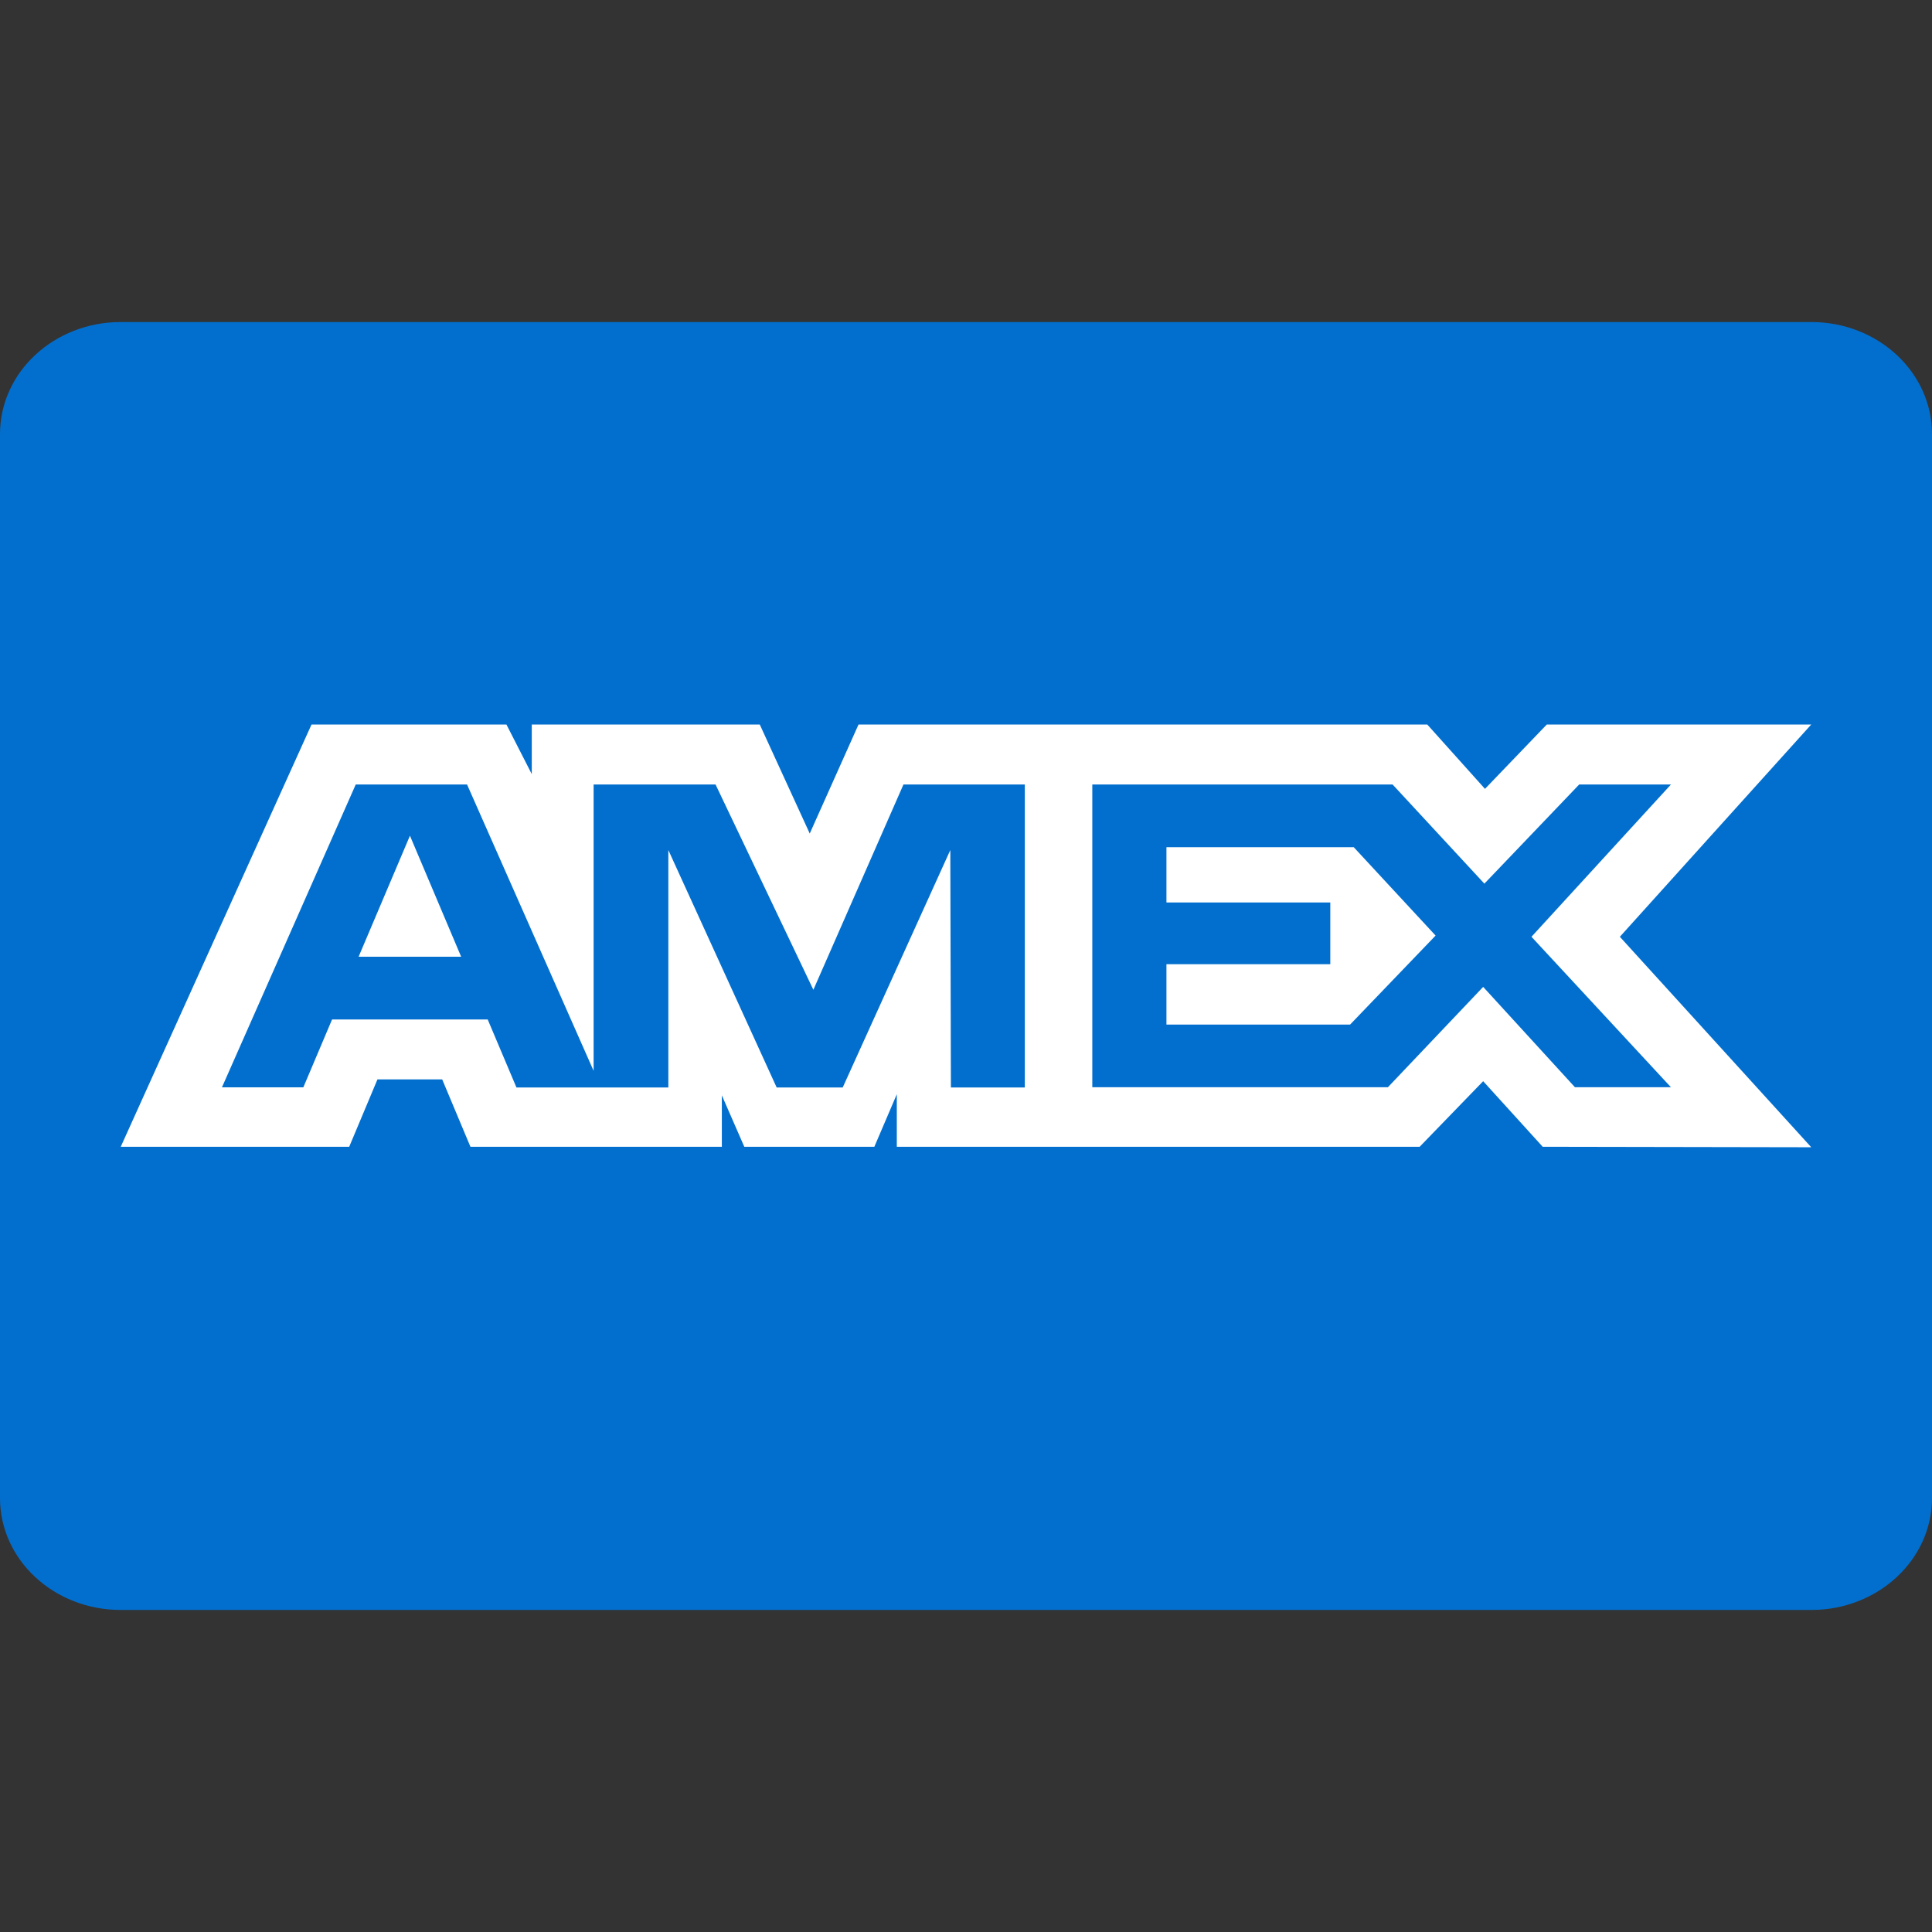 <svg width="16" height="16" viewBox="0 0 16 16" fill="none" xmlns="http://www.w3.org/2000/svg">
<rect x="0" y="0" width="16" height="16" fill="#333333" stroke="none"/>
<path d="M1 2.667H15C15.552 2.667 16 3.082 16 3.595V12.406C16 12.918 15.552 13.333 15 13.333H1C0.447 13.333 0 12.918 0 12.406V3.595C0 3.082 0.448 2.667 1 2.667Z" fill="#026FCE"/>
<path d="M2.58 6L1 9.497H2.892L3.126 8.939H3.662L3.896 9.497H5.978V9.071L6.164 9.497H7.241L7.427 9.062V9.497H11.757L12.283 8.954L12.776 9.497L15 9.501L13.415 7.758L15 6H12.81L12.298 6.533L11.82 6H7.11L6.706 6.903L6.292 6H4.404V6.411L4.194 6H2.58ZM2.946 6.497H3.868L4.916 8.868V6.497H5.926L6.736 8.197L7.482 6.497H8.487V9.006H7.875L7.87 7.04L6.979 9.006H6.432L5.535 7.04V9.006H4.277L4.039 8.443H2.75L2.512 9.005H1.838L2.946 6.497ZM9.046 6.497H11.533L12.293 7.318L13.078 6.497H13.838L12.683 7.758L13.838 9.004H13.043L12.283 8.173L11.494 9.004H9.046V6.497ZM3.395 6.921L2.97 7.923H3.819L3.395 6.921ZM9.66 7.016V7.474H11.017V7.985H9.66V8.485H11.181L11.889 7.748L11.211 7.016L9.66 7.016Z" fill="white"/>
</svg>
